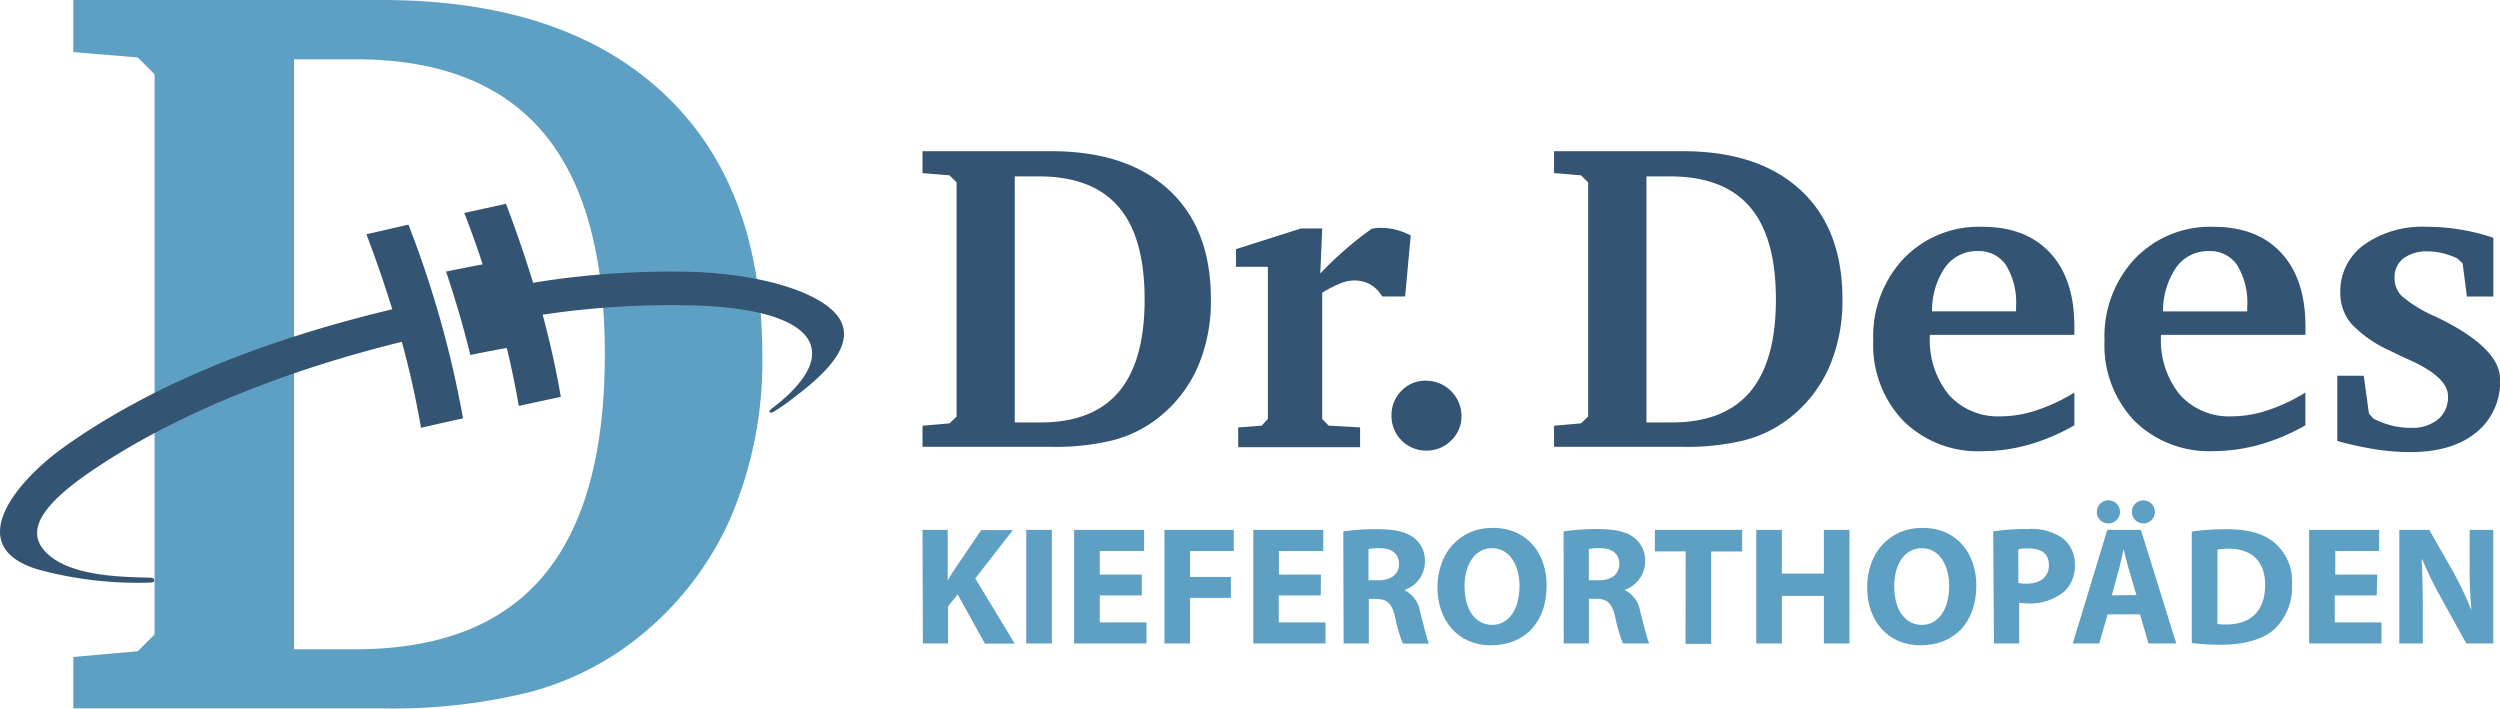 <svg xmlns="http://www.w3.org/2000/svg" viewBox="0 0 297.61 84.35"><defs><style>.cls-1{fill:#5ea0c3;}.cls-2,.cls-3{fill:#335472;}.cls-2{fill-rule:evenodd;}</style></defs><title>logo_1</title><g id="Ebene_2" data-name="Ebene 2"><g id="Ebene_1-2" data-name="Ebene 1"><path class="cls-1" d="M45.44,0Q67,0,78.87,11T90.75,42.24a47.29,47.29,0,0,1-3.9,19.68A37.6,37.6,0,0,1,75.28,76.43a35,35,0,0,1-12.37,6,68,68,0,0,1-17.47,1.9H8.73V78.21l7.67-.68,2-2V8.84l-2-2L8.73,6.2V0ZM35,7.06V77.29h7.31q15,0,22.35-8.71T72,42.15q0-17.73-7.37-26.41T42.31,7.06Z"/><path class="cls-2" d="M7.39,53.39C2.24,57.1-4.72,65,4.52,67.79a45,45,0,0,0,13.42,1.56c.61,0,.52-.57,0-.58-3.71-.09-10.31-.17-12.86-3.47-2-2.64.64-5.79,6.37-9.61,10.14-6.75,23.18-11.75,36.39-15,.92,3.39,1.69,6.8,2.28,10.24,1.33-.31,3.09-.71,5-1.13a123.52,123.52,0,0,0-6.5-23.06l-5,1.15q1.69,4.44,3.08,8.93C32.39,40.22,18.24,45.55,7.39,53.39ZM60.23,24.26q1.78,4.67,3.23,9.4A101.47,101.47,0,0,1,82.9,32.38c8.45.39,14.73,2.55,16.78,5.2s0,5.83-4.74,9.41c-.83.67-1.76,1.36-2.8,2-.44.29-.8.05-.31-.32a23.84,23.84,0,0,0,2-1.67c2.74-2.62,3.61-5,2.14-6.94-1.68-2.17-6.19-3.39-12.49-3.67a103.75,103.75,0,0,0-18.88,1.07c.87,3.24,1.6,6.5,2.16,9.78l-5,1.08q-.6-3.47-1.43-6.9-2.17.39-4.34.84c-.82-3.35-1.79-6.66-2.89-9.93q2.18-.45,4.36-.86-1-3.07-2.19-6.12Z"/><path class="cls-1" d="M109.82,63.08h3v6h0c.3-.52.62-1,.94-1.49l3.05-4.49h3.77l-4.48,5.76,4.7,7.76h-3.55L114,70.76l-1.14,1.43V76.6h-3Z"/><path class="cls-1" d="M125.22,63.08V76.6h-3.05V63.08Z"/><path class="cls-1" d="M135.92,70.88h-5v3.21h5.56V76.6h-8.61V63.08h8.33v2.51h-5.28v2.81h5Z"/><path class="cls-1" d="M138.62,63.08h8.25v2.51h-5.2v3.09h4.86v2.49h-4.86V76.6h-3.05Z"/><path class="cls-1" d="M157.23,70.88h-5v3.21h5.56V76.6H149.2V63.08h8.33v2.51h-5.28v2.81h5Z"/><path class="cls-1" d="M159.91,63.26A26.92,26.92,0,0,1,164,63c2,0,3.41.3,4.37,1.06a3.43,3.43,0,0,1,1.26,2.85,3.58,3.58,0,0,1-2.39,3.31v.06a3.37,3.37,0,0,1,1.8,2.51c.42,1.55.82,3.31,1.08,3.83H167a18.29,18.29,0,0,1-.92-3.15c-.38-1.7-1-2.15-2.23-2.17h-.9V76.6h-3Zm3,5.82h1.2c1.53,0,2.43-.76,2.43-1.95s-.84-1.87-2.25-1.87a6.17,6.17,0,0,0-1.38.1Z"/><path class="cls-1" d="M184.12,69.7c0,4.45-2.67,7.12-6.64,7.12s-6.36-3-6.36-6.9c0-4.05,2.61-7.08,6.58-7.08C181.85,62.84,184.12,65.94,184.12,69.7Zm-9.77.16c0,2.67,1.25,4.53,3.29,4.53s3.25-2,3.25-4.6c0-2.45-1.14-4.53-3.25-4.53S174.34,67.23,174.34,69.86Z"/><path class="cls-1" d="M186.14,63.26a26.92,26.92,0,0,1,4.07-.28c2,0,3.41.3,4.37,1.06a3.43,3.43,0,0,1,1.26,2.85,3.58,3.58,0,0,1-2.39,3.31v.06a3.37,3.37,0,0,1,1.8,2.51c.42,1.55.82,3.31,1.08,3.83h-3.13a18.29,18.29,0,0,1-.92-3.15c-.38-1.7-1-2.15-2.23-2.17h-.9V76.6h-3Zm3,5.82h1.2c1.53,0,2.43-.76,2.43-1.95s-.84-1.87-2.25-1.87a6.17,6.17,0,0,0-1.38.1Z"/><path class="cls-1" d="M200.67,65.64H197V63.08h10.39v2.57h-3.69v11h-3.05Z"/><path class="cls-1" d="M212.12,63.08v5.2h5v-5.2h3.05V76.6h-3.05V70.94h-5V76.6h-3.05V63.08Z"/><path class="cls-1" d="M235.27,69.7c0,4.45-2.67,7.12-6.64,7.12s-6.36-3-6.36-6.9c0-4.05,2.61-7.08,6.58-7.08C233,62.84,235.27,65.94,235.27,69.7Zm-9.77.16c0,2.67,1.25,4.53,3.29,4.53s3.25-2,3.25-4.6c0-2.45-1.14-4.53-3.25-4.53S225.49,67.23,225.49,69.86Z"/><path class="cls-1" d="M237.28,63.26a25.26,25.26,0,0,1,4.13-.28,6.5,6.5,0,0,1,4.13,1.08A3.9,3.9,0,0,1,247,67.19a4.22,4.22,0,0,1-1.24,3.21,6.36,6.36,0,0,1-4.39,1.43,5.34,5.34,0,0,1-1-.08V76.6h-3Zm3,6.14a4.64,4.64,0,0,0,1,.08c1.62,0,2.63-.82,2.63-2.19s-.86-2-2.41-2a5.36,5.36,0,0,0-1.24.1Z"/><path class="cls-1" d="M250.9,73.13l-1,3.47h-3.15l4.11-13.52h4l4.21,13.52h-3.31l-1-3.47Zm-1.28-12.18A1.36,1.36,0,0,1,251,59.56a1.37,1.37,0,0,1,0,2.75A1.36,1.36,0,0,1,249.61,60.95Zm4.71,9.89L253.49,68c-.24-.8-.48-1.81-.68-2.61h0c-.2.8-.4,1.83-.62,2.61l-.8,2.87Zm-.54-9.89a1.35,1.35,0,0,1,1.36-1.38,1.37,1.37,0,1,1-1.36,1.38Z"/><path class="cls-1" d="M260.92,63.28A27.12,27.12,0,0,1,265,63c2.59,0,4.28.48,5.56,1.44a6,6,0,0,1,2.29,5.1A6.92,6.92,0,0,1,270.65,75c-1.42,1.18-3.61,1.75-6.26,1.75a26.28,26.28,0,0,1-3.47-.2Zm3.05,11a5.84,5.84,0,0,0,1.06.06c2.79,0,4.62-1.5,4.62-4.73,0-2.81-1.65-4.29-4.29-4.29a6.37,6.37,0,0,0-1.38.12Z"/><path class="cls-1" d="M282.94,70.88h-5v3.21h5.56V76.6h-8.61V63.08h8.33v2.51H278v2.81h5Z"/><path class="cls-1" d="M285.62,76.6V63.08h3.57L292,68a43,43,0,0,1,2.21,4.64h0A55.35,55.35,0,0,1,294,67V63.08h2.81V76.6h-3.21l-2.89-5.22a46.45,46.45,0,0,1-2.35-4.77h-.08c.1,1.8.14,3.71.14,5.92V76.6Z"/><path class="cls-3" d="M125.15,18q9,0,14,4.61t5,13a19.75,19.75,0,0,1-1.63,8.22,15.7,15.7,0,0,1-4.83,6.06,14.62,14.62,0,0,1-5.17,2.51,28.43,28.43,0,0,1-7.29.79H109.82V50.68l3.21-.28.85-.82V21.71l-.85-.84-3.21-.26V18ZM120.8,21V50.29h3.05q6.25,0,9.33-3.64t3.08-11q0-7.4-3.08-11T123.85,21Z"/><path class="cls-3" d="M147.4,53.24V50.88l2.79-.21.74-.79V31.76h-3.79v-2.1l7.72-2.46h2.54l-.23,5.36q1.36-1.44,2.9-2.78a40.83,40.83,0,0,1,3.23-2.55c.29-.05.53-.09.71-.1l.47,0a6.92,6.92,0,0,1,1.7.22,8.33,8.33,0,0,1,1.76.68l-.67,7.26h-2.74a3.89,3.89,0,0,0-1.42-1.44,4,4,0,0,0-2-.46,4.48,4.48,0,0,0-1.6.37,14.23,14.23,0,0,0-2.11,1.09V49.88l.77.79,3.74.21v2.36Z"/><path class="cls-3" d="M169.78,45.32a4.22,4.22,0,0,1,4.2,4.2,3.94,3.94,0,0,1-1.23,2.92,4.09,4.09,0,0,1-3,1.2,4.11,4.11,0,0,1-4.1-4.13,4.11,4.11,0,0,1,1.19-3A3.92,3.92,0,0,1,169.78,45.32Z"/><path class="cls-3" d="M200.33,18q9,0,14,4.61t5,13a19.75,19.75,0,0,1-1.63,8.22,15.7,15.7,0,0,1-4.83,6.06,14.62,14.62,0,0,1-5.17,2.51,28.43,28.43,0,0,1-7.29.79H185V50.68l3.21-.28.85-.82V21.71l-.85-.84L185,20.6V18ZM196,21V50.29H199q6.25,0,9.33-3.64t3.08-11q0-7.4-3.08-11T199,21Z"/><path class="cls-3" d="M246.94,46.73v3.9a24.08,24.08,0,0,1-5.44,2.31,20.27,20.27,0,0,1-5.49.77,12.64,12.64,0,0,1-9.43-3.61A13.05,13.05,0,0,1,223,40.52a13.5,13.5,0,0,1,3.63-9.75A12.4,12.4,0,0,1,236,27q5.18,0,8.06,3.11t2.88,8.75v1h-17.2V40a10.29,10.29,0,0,0,2.26,7,7.85,7.85,0,0,0,6.21,2.56,13.34,13.34,0,0,0,4.23-.72A21.1,21.1,0,0,0,246.94,46.73ZM240,37.06V36.5a8.6,8.6,0,0,0-1.18-4.91,3.87,3.87,0,0,0-3.38-1.7,4.64,4.64,0,0,0-3.87,1.91A9.08,9.08,0,0,0,230,37.06Z"/><path class="cls-3" d="M274.44,46.73v3.9A24.08,24.08,0,0,1,269,52.93a20.27,20.27,0,0,1-5.49.77,12.64,12.64,0,0,1-9.43-3.61,13.05,13.05,0,0,1-3.55-9.56,13.5,13.5,0,0,1,3.63-9.75A12.4,12.4,0,0,1,263.51,27q5.18,0,8.06,3.11t2.88,8.75v1h-17.2V40a10.29,10.29,0,0,0,2.26,7,7.85,7.85,0,0,0,6.21,2.56,13.34,13.34,0,0,0,4.23-.72A21.1,21.1,0,0,0,274.44,46.73Zm-6.92-9.66V36.5a8.6,8.6,0,0,0-1.18-4.91,3.87,3.87,0,0,0-3.38-1.7,4.64,4.64,0,0,0-3.87,1.91,9.08,9.08,0,0,0-1.59,5.27Z"/><path class="cls-3" d="M296.82,28.3v7h-3.15l-.51-3.95-.64-.59a9,9,0,0,0-1.74-.62,7.52,7.52,0,0,0-1.72-.21,4.64,4.64,0,0,0-2.95.83,2.8,2.8,0,0,0-1.05,2.32,3,3,0,0,0,.82,2.13,15.82,15.82,0,0,0,4.08,2.49l.1.05q7.56,3.64,7.56,7.41a7.74,7.74,0,0,1-2.86,6.34q-2.86,2.32-7.86,2.32a27.22,27.22,0,0,1-4.11-.33,38.82,38.82,0,0,1-4.55-1V44.73h3.15l.62,4.51.54.59a9.67,9.67,0,0,0,2.13.82,9.13,9.13,0,0,0,2.28.28,4.88,4.88,0,0,0,3.27-1,3.45,3.45,0,0,0,1.19-2.78q0-2.23-4.54-4.28-1.54-.69-2.38-1.13a14.29,14.29,0,0,1-4.58-3.19,5.62,5.62,0,0,1-1.32-3.73,6.8,6.8,0,0,1,2.81-5.67A12,12,0,0,1,288.9,27a24.58,24.58,0,0,1,7.92,1.31Z"/></g></g></svg>